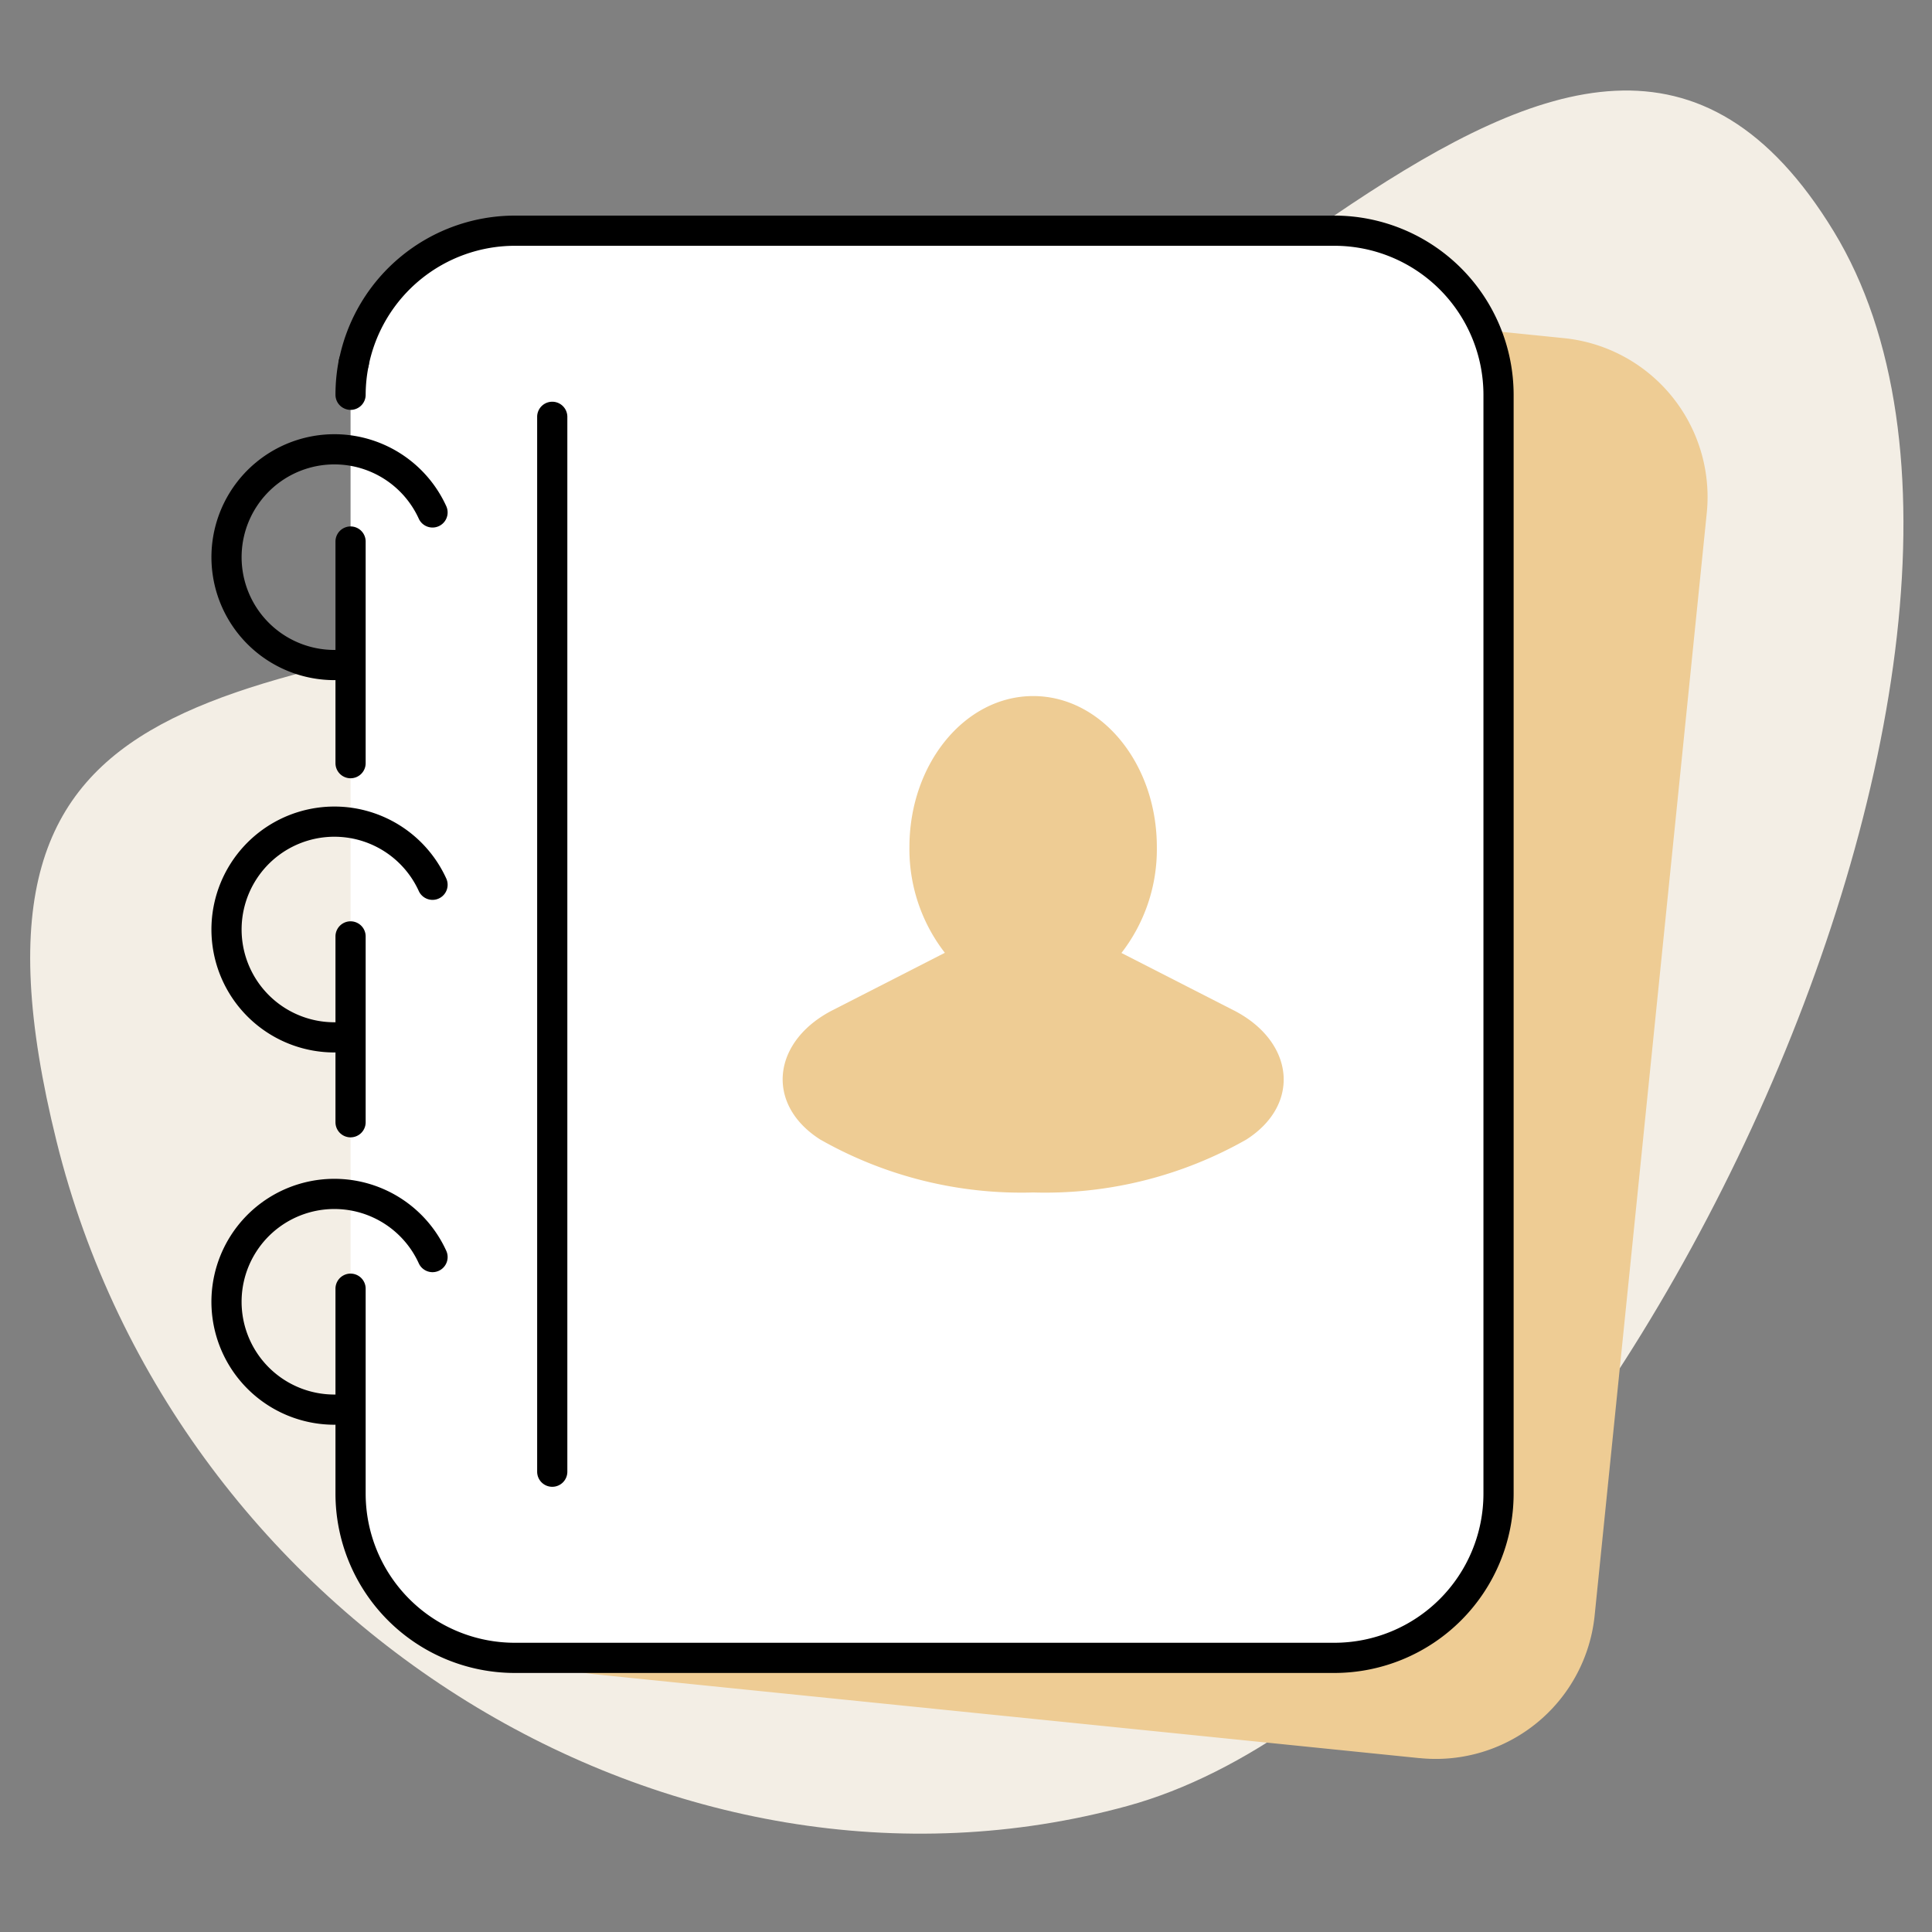 <svg xmlns="http://www.w3.org/2000/svg" xmlns:xlink="http://www.w3.org/1999/xlink" width="64" height="64" viewBox="0 0 64 64"><rect x="0" y="0" width="64" height="64" fill="#808080" stroke="none"/><defs><clipPath id="a"><rect width="64" height="64" fill="none"/></clipPath><clipPath id="b"><path d="M0,0H62.054V57.743H0Z" fill="none"/></clipPath></defs><rect width="64" height="64" fill="none"/><g clip-path="url(#a)"><g transform="translate(1 3)"><path d="M0,0H62.054V57.743H0Z" fill="none"/><g clip-path="url(#b)"><path d="M59.747,4.67c8.447,13.87-7.882,47.9-23.4,52.156C21.367,60.934,4.842,50.836.873,34.808s6-14.629,21.621-18.5S51.179-9.4,59.747,4.67" transform="translate(0 -0.001)" fill="#f3eee5"/></g><path d="M32.062,49.839,4.754,47.062a5.29,5.29,0,0,1-4.727-5.8L3.74,4.754A5.29,5.29,0,0,1,9.538.027L36.846,2.8a5.289,5.289,0,0,1,4.726,5.8l-3.713,36.51a5.289,5.289,0,0,1-5.8,4.727" transform="translate(13.966 5.402)" fill="#eecc94"/><path d="M32.738,47.277H5.289A5.289,5.289,0,0,1,0,41.988V5.289A5.289,5.289,0,0,1,5.289,0H32.738a5.289,5.289,0,0,1,5.289,5.289v36.7a5.289,5.289,0,0,1-5.289,5.289" transform="translate(10.613 4.642)" fill="#fff"/><path d="M.5,8.342a.5.5,0,0,1-.5-.5V.5a.5.5,0,0,1,1,0V7.842a.5.5,0,0,1-.5.5" transform="translate(10.113 14.439)"/><path d="M.5,7.156a.5.5,0,0,1-.5-.5V.5a.5.5,0,0,1,1,0V6.656a.5.5,0,0,1-.5.5" transform="translate(10.113 27.52)"/><path d="M33.092,48.277H5.937A5.943,5.943,0,0,1,0,42.34V35.548a.5.5,0,0,1,1,0V42.34a4.943,4.943,0,0,0,4.937,4.937H33.092a4.942,4.942,0,0,0,4.936-4.937V5.935A4.941,4.941,0,0,0,33.092,1H5.937A4.946,4.946,0,0,0,1.1,4.965a.5.5,0,0,1-.981-.2A5.948,5.948,0,0,1,5.937,0H33.092a5.943,5.943,0,0,1,5.936,5.935V42.34a5.944,5.944,0,0,1-5.936,5.937" transform="translate(10.113 4.142)"/><path d="M.5,2.068a.5.5,0,0,1-.5-.5A5.979,5.979,0,0,1,.115.4.5.5,0,1,1,1.1.6a4.906,4.906,0,0,0-.1.969.5.5,0,0,1-.5.5" transform="translate(10.113 8.509)"/><path d="M4.072,8.146A4.073,4.073,0,1,1,7.78,2.383a.5.5,0,0,1-.91.416,3.073,3.073,0,1,0-2.8,4.347.5.5,0,0,1,0,1" transform="translate(6.003 11.384)"/><path d="M4.072,8.146A4.073,4.073,0,1,1,7.78,2.383a.5.5,0,0,1-.91.416,3.073,3.073,0,1,0-2.8,4.347.5.5,0,0,1,0,1" transform="translate(6.003 23.718)"/><path d="M4.072,8.146A4.073,4.073,0,1,1,7.78,2.384a.5.5,0,0,1-.91.416,3.073,3.073,0,1,0-2.8,4.346.5.5,0,0,1,0,1" transform="translate(6.003 36.05)"/><path d="M.5,35.944a.5.5,0,0,1-.5-.5V.5a.5.5,0,0,1,1,0V35.444a.5.5,0,0,1-.5.5" transform="translate(16.794 10.308)"/><path d="M14.94,10.41l-3.717-1.9a5.6,5.6,0,0,0,1.173-3.5C12.4,2.241,10.561,0,8.3,0S4.2,2.241,4.2,5.005a5.6,5.6,0,0,0,1.174,3.5l-3.717,1.9c-2,1.025-2.248,3.109-.419,4.281A13.489,13.489,0,0,0,8.3,16.444a13.489,13.489,0,0,0,7.061-1.753c1.829-1.172,1.58-3.256-.419-4.281" transform="translate(24.926 20.058)" fill="#eecc94"/></g></g></svg>